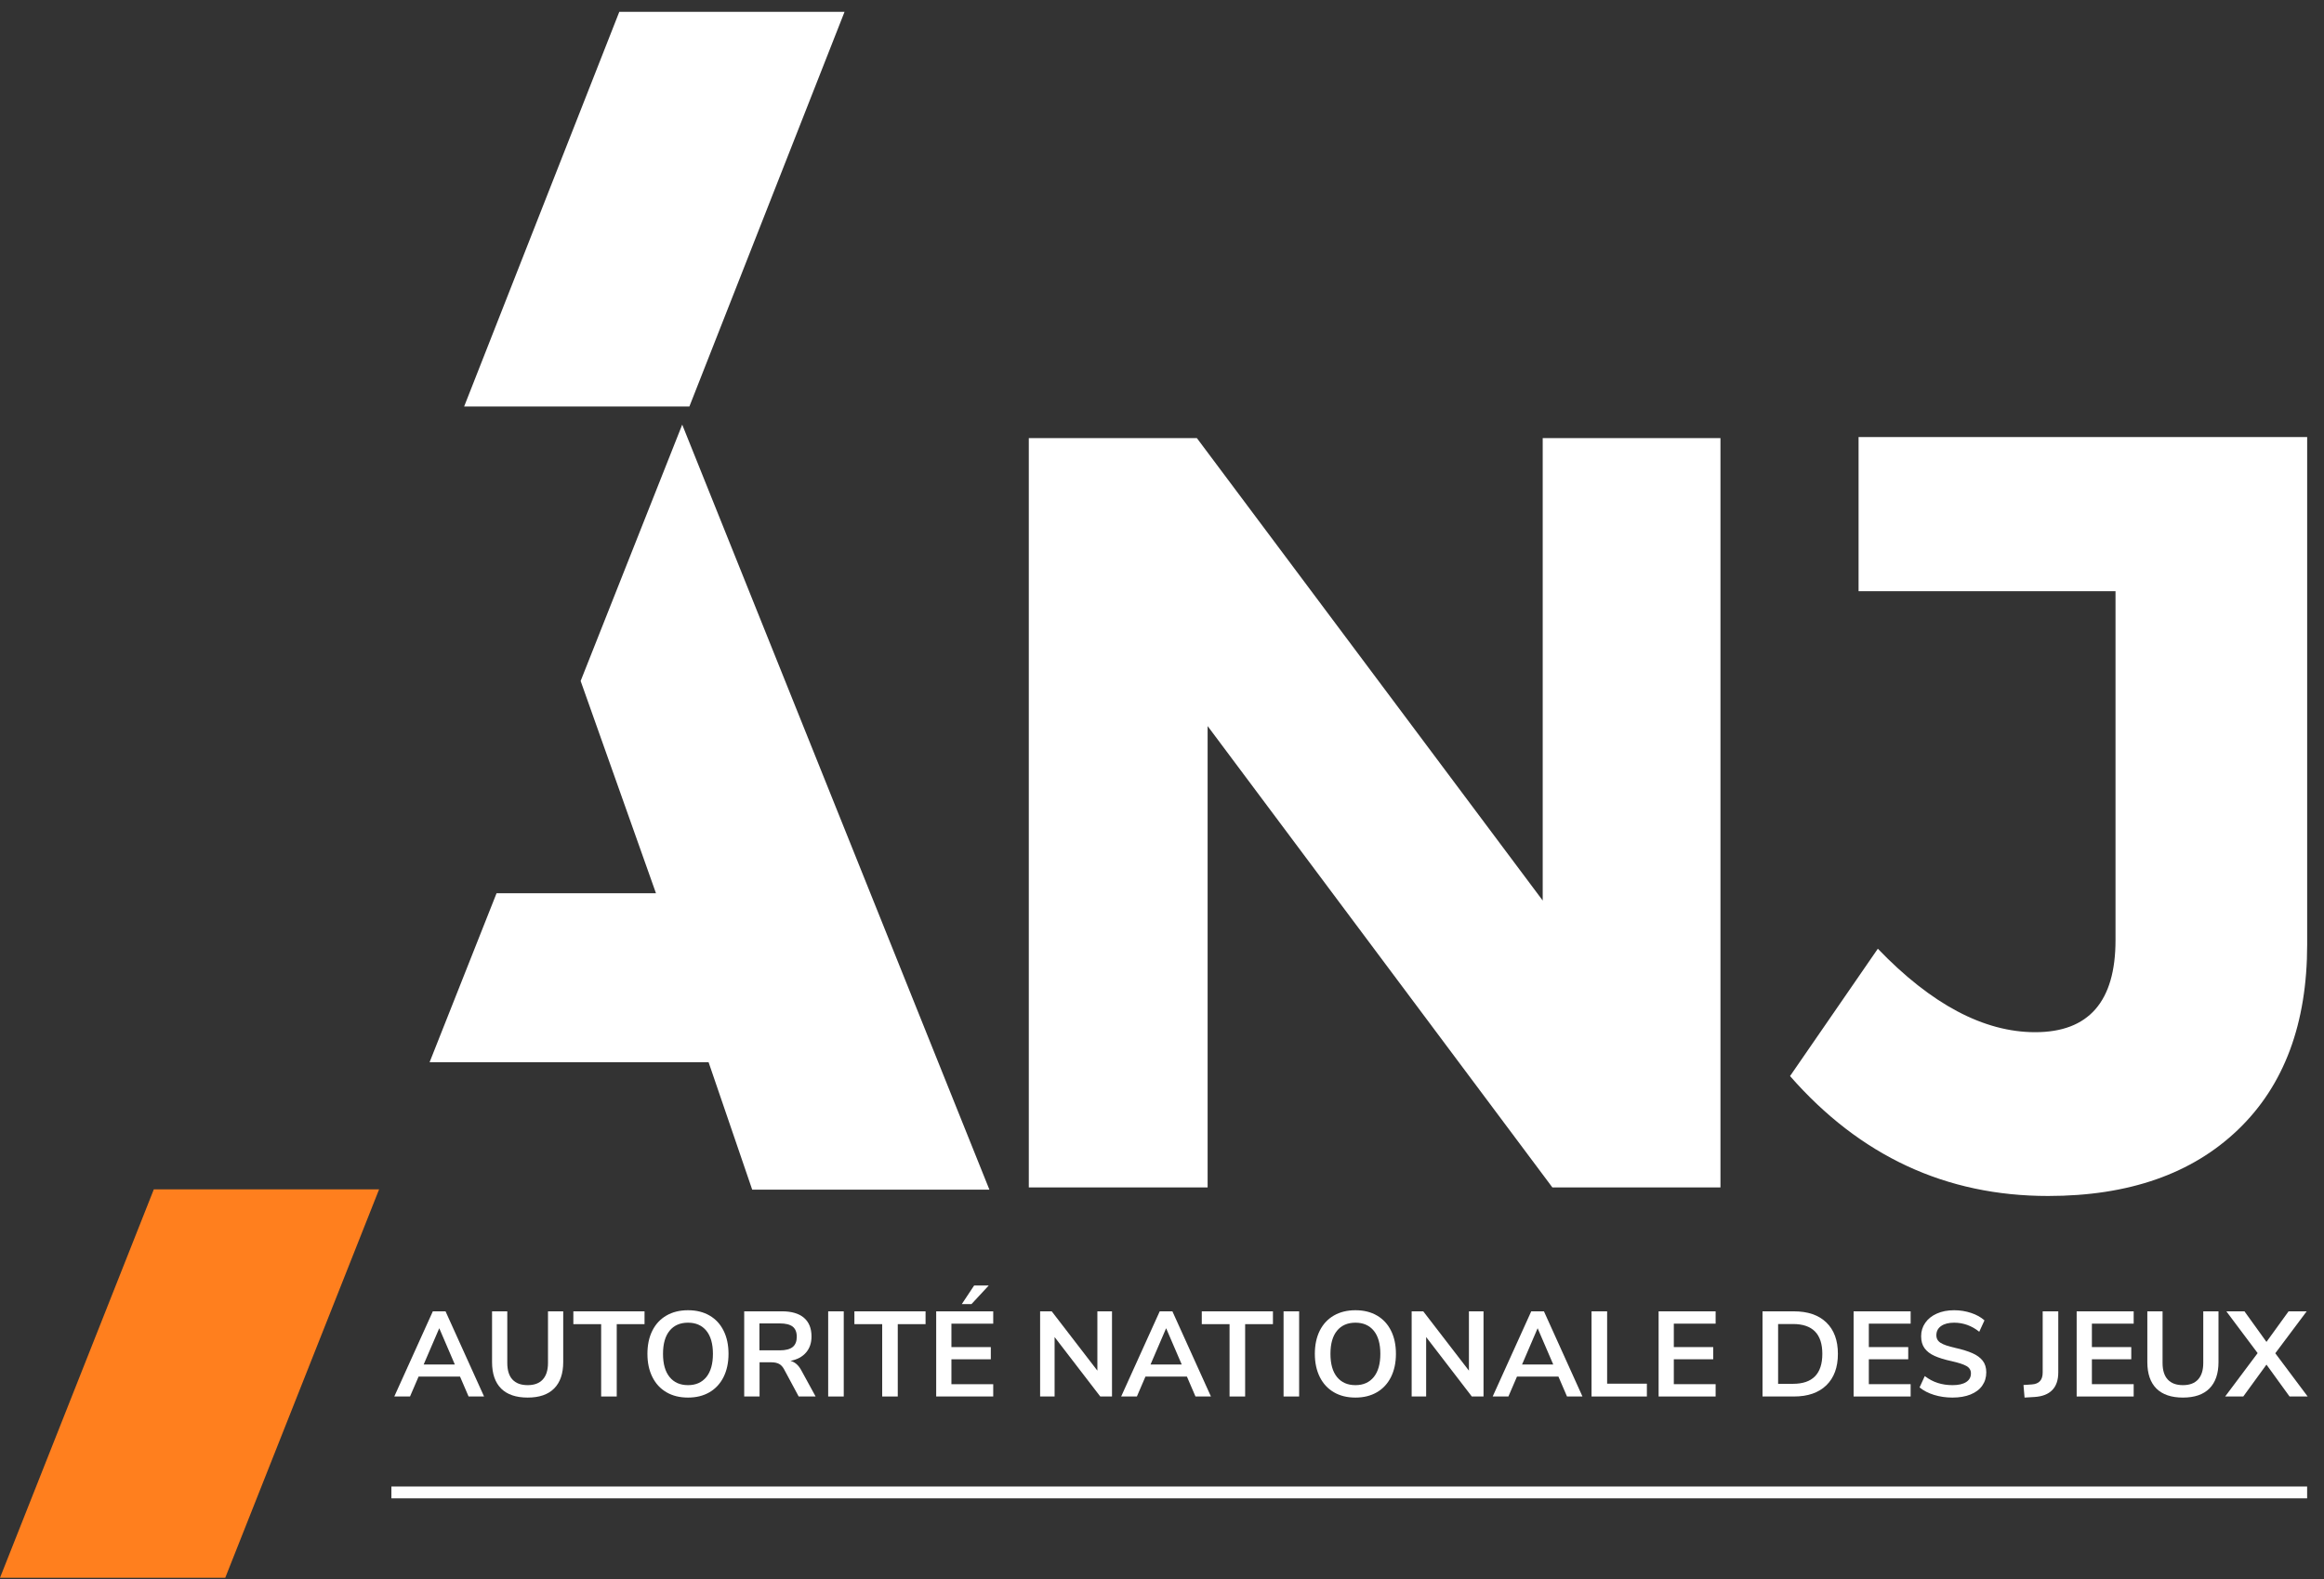 <svg width="103" height="70" viewBox="0 0 103 70" fill="none" xmlns="http://www.w3.org/2000/svg">
<rect x="0" y="0" width="103" height="70" fill="#333333" stroke="none"/>
<path fill-rule="evenodd" clip-rule="evenodd" d="M18.777 60.489H20.158L19.468 58.882L18.777 60.489ZM20.768 61.908L20.388 61.025H18.552L18.172 61.908H17.475L19.183 58.133H19.746L21.454 61.908H20.768Z" fill="#fff"></path>
<path fill-rule="evenodd" clip-rule="evenodd" d="M22.209 61.555C21.942 61.286 21.808 60.896 21.808 60.382V58.132H22.483V60.419C22.483 60.744 22.559 60.99 22.712 61.156C22.866 61.322 23.091 61.405 23.388 61.405C23.68 61.405 23.904 61.321 24.057 61.153C24.21 60.985 24.287 60.74 24.287 60.419V58.132H24.962V60.382C24.962 60.892 24.828 61.282 24.56 61.552C24.293 61.822 23.902 61.956 23.388 61.956C22.87 61.956 22.477 61.822 22.209 61.555" fill="#fff"></path>
<path fill-rule="evenodd" clip-rule="evenodd" d="M26.643 61.908V58.701H25.411V58.133H28.566V58.701H27.334V61.908H26.643Z" fill="#fff"></path>
<path fill-rule="evenodd" clip-rule="evenodd" d="M31.305 61.046C31.499 60.807 31.597 60.464 31.597 60.018C31.597 59.571 31.499 59.23 31.305 58.992C31.11 58.755 30.84 58.636 30.494 58.636C30.143 58.636 29.871 58.755 29.677 58.992C29.482 59.23 29.385 59.571 29.385 60.018C29.385 60.464 29.482 60.807 29.677 61.046C29.871 61.285 30.143 61.405 30.494 61.405C30.84 61.405 31.11 61.285 31.305 61.046M29.538 61.72C29.268 61.563 29.06 61.339 28.914 61.046C28.767 60.753 28.694 60.41 28.694 60.018C28.694 59.625 28.766 59.283 28.911 58.992C29.056 58.701 29.264 58.477 29.535 58.32C29.806 58.163 30.125 58.084 30.494 58.084C30.861 58.084 31.18 58.163 31.449 58.32C31.719 58.477 31.926 58.701 32.07 58.992C32.215 59.283 32.288 59.625 32.288 60.018C32.288 60.41 32.214 60.753 32.068 61.046C31.921 61.339 31.713 61.563 31.444 61.72C31.174 61.878 30.857 61.956 30.494 61.956C30.125 61.956 29.807 61.878 29.538 61.72" fill="#fff"></path>
<path fill-rule="evenodd" clip-rule="evenodd" d="M35.131 59.715C35.252 59.617 35.313 59.466 35.313 59.263C35.313 59.056 35.252 58.905 35.131 58.81C35.009 58.716 34.818 58.668 34.558 58.668H33.658V59.862H34.558C34.818 59.862 35.009 59.813 35.131 59.715V59.715ZM36.148 61.908H35.398L34.751 60.703C34.69 60.589 34.615 60.508 34.526 60.462C34.437 60.416 34.324 60.392 34.188 60.392H33.664V61.908H32.983V58.132H34.654C35.082 58.132 35.408 58.228 35.632 58.419C35.855 58.611 35.966 58.886 35.966 59.246C35.966 59.536 35.885 59.774 35.722 59.961C35.56 60.149 35.331 60.271 35.034 60.328C35.234 60.382 35.395 60.523 35.516 60.752L36.148 61.908Z" fill="#fff"></path>
<mask maskUnits="userSpaceOnUse" x="0" y="0" width="103" height="70">
<path fill-rule="evenodd" clip-rule="evenodd" d="M0 69.945H102.276V0.525H0V69.945Z" fill="white"></path>
</mask>
<g>
<path fill-rule="evenodd" clip-rule="evenodd" d="M36.705 61.908H37.395V58.133H36.705V61.908Z" fill="#fff"></path>
<path fill-rule="evenodd" clip-rule="evenodd" d="M39.099 61.908V58.701H37.867V58.133H41.021V58.701H39.789V61.908H39.099Z" fill="#fff"></path>
<path fill-rule="evenodd" clip-rule="evenodd" d="M43.056 57.812H42.627L43.174 56.987H43.822L43.056 57.812ZM41.492 61.908V58.132H44.02V58.679H42.167V59.718H43.913V60.259H42.167V61.362H44.02V61.908H41.492Z" fill="#fff"></path>
<path fill-rule="evenodd" clip-rule="evenodd" d="M48.636 58.132H49.284V61.908H48.764L46.74 59.273V61.908H46.098V58.132H46.612L48.636 60.762V58.132Z" fill="#fff"></path>
<path fill-rule="evenodd" clip-rule="evenodd" d="M50.992 60.489H52.374L51.683 58.882L50.992 60.489ZM52.984 61.908L52.604 61.025H50.767L50.387 61.908H49.69L51.399 58.133H51.961L53.669 61.908H52.984Z" fill="#fff"></path>
<path fill-rule="evenodd" clip-rule="evenodd" d="M54.494 61.908V58.701H53.263V58.133H56.417V58.701H55.185V61.908H54.494Z" fill="#fff"></path>
<path fill-rule="evenodd" clip-rule="evenodd" d="M56.888 61.908H57.578V58.133H56.888V61.908Z" fill="#fff"></path>
<path fill-rule="evenodd" clip-rule="evenodd" d="M60.885 61.046C61.08 60.807 61.177 60.464 61.177 60.018C61.177 59.571 61.08 59.23 60.885 58.992C60.691 58.755 60.42 58.636 60.074 58.636C59.724 58.636 59.452 58.755 59.257 58.992C59.062 59.23 58.966 59.571 58.966 60.018C58.966 60.464 59.062 60.807 59.257 61.046C59.452 61.285 59.724 61.405 60.074 61.405C60.42 61.405 60.691 61.285 60.885 61.046M59.118 61.72C58.848 61.563 58.641 61.339 58.494 61.046C58.348 60.753 58.274 60.41 58.274 60.018C58.274 59.625 58.347 59.283 58.491 58.992C58.636 58.701 58.844 58.477 59.115 58.32C59.387 58.163 59.706 58.084 60.074 58.084C60.442 58.084 60.76 58.163 61.03 58.32C61.3 58.477 61.507 58.701 61.651 58.992C61.796 59.283 61.868 59.625 61.868 60.018C61.868 60.41 61.794 60.753 61.648 61.046C61.502 61.339 61.294 61.563 61.025 61.72C60.755 61.878 60.438 61.956 60.074 61.956C59.706 61.956 59.387 61.878 59.118 61.72" fill="#fff"></path>
<path fill-rule="evenodd" clip-rule="evenodd" d="M65.103 58.132H65.75V61.908H65.231L63.207 59.273V61.908H62.565V58.132H63.078L65.103 60.762V58.132Z" fill="#fff"></path>
<path fill-rule="evenodd" clip-rule="evenodd" d="M67.458 60.489H68.84L68.148 58.882L67.458 60.489ZM69.45 61.908L69.07 61.025H67.233L66.853 61.908H66.156L67.865 58.133H68.428L70.135 61.908H69.45Z" fill="#fff"></path>
<path fill-rule="evenodd" clip-rule="evenodd" d="M70.537 61.908V58.133H71.228V61.34H72.99V61.908H70.537Z" fill="#fff"></path>
<path fill-rule="evenodd" clip-rule="evenodd" d="M73.51 61.908V58.133H76.037V58.679H74.184V59.718H75.93V60.258H74.184V61.362H76.037V61.908H73.51Z" fill="#fff"></path>
<path fill-rule="evenodd" clip-rule="evenodd" d="M79.465 61.346C80.332 61.346 80.766 60.903 80.766 60.018C80.766 59.136 80.332 58.695 79.465 58.695H78.806V61.346H79.465ZM78.115 58.133H79.507C80.125 58.133 80.604 58.298 80.945 58.628C81.286 58.958 81.456 59.421 81.456 60.018C81.456 60.614 81.286 61.078 80.945 61.41C80.604 61.742 80.125 61.908 79.507 61.908H78.115V58.133Z" fill="#fff"></path>
<path fill-rule="evenodd" clip-rule="evenodd" d="M82.152 61.908V58.133H84.68V58.679H82.827V59.718H84.573V60.258H82.827V61.362H84.68V61.908H82.152Z" fill="#fff"></path>
<path fill-rule="evenodd" clip-rule="evenodd" d="M85.719 61.838C85.465 61.76 85.251 61.649 85.076 61.506L85.306 61.003C85.488 61.142 85.68 61.244 85.882 61.308C86.083 61.373 86.302 61.405 86.538 61.405C86.799 61.405 86.999 61.359 87.141 61.268C87.282 61.177 87.352 61.049 87.352 60.885C87.352 60.742 87.287 60.633 87.156 60.558C87.026 60.484 86.809 60.412 86.506 60.344C86.191 60.276 85.936 60.198 85.74 60.109C85.543 60.02 85.395 59.905 85.295 59.766C85.195 59.627 85.145 59.45 85.145 59.236C85.145 59.014 85.206 58.816 85.328 58.642C85.449 58.467 85.621 58.33 85.842 58.232C86.063 58.133 86.318 58.084 86.607 58.084C86.872 58.084 87.123 58.125 87.363 58.205C87.602 58.285 87.798 58.395 87.952 58.534L87.721 59.038C87.386 58.77 87.014 58.636 86.607 58.636C86.365 58.636 86.173 58.685 86.032 58.783C85.891 58.881 85.82 59.018 85.82 59.193C85.82 59.339 85.883 59.452 86.008 59.53C86.132 59.609 86.345 59.683 86.645 59.75C86.963 59.821 87.22 59.901 87.419 59.989C87.617 60.076 87.768 60.187 87.874 60.322C87.98 60.459 88.032 60.63 88.032 60.837C88.032 61.062 87.972 61.259 87.852 61.429C87.733 61.598 87.56 61.728 87.333 61.82C87.106 61.911 86.84 61.956 86.533 61.956C86.243 61.956 85.972 61.916 85.719 61.838" fill="#fff"></path>
<path fill-rule="evenodd" clip-rule="evenodd" d="M89.681 61.399L90.056 61.373C90.373 61.351 90.532 61.176 90.532 60.848V58.132H91.223V60.842C91.223 61.178 91.135 61.438 90.958 61.621C90.782 61.805 90.518 61.908 90.169 61.93L89.729 61.956L89.681 61.399Z" fill="#fff"></path>
<path fill-rule="evenodd" clip-rule="evenodd" d="M92.038 61.908V58.133H94.565V58.679H92.713V59.718H94.458V60.258H92.713V61.362H94.565V61.908H92.038Z" fill="#fff"></path>
<path fill-rule="evenodd" clip-rule="evenodd" d="M95.571 61.555C95.304 61.286 95.17 60.896 95.17 60.382V58.132H95.845V60.419C95.845 60.744 95.921 60.99 96.075 61.156C96.229 61.322 96.453 61.405 96.749 61.405C97.042 61.405 97.266 61.321 97.419 61.153C97.573 60.985 97.649 60.74 97.649 60.419V58.132H98.324V60.382C98.324 60.892 98.19 61.282 97.923 61.552C97.654 61.822 97.264 61.956 96.749 61.956C96.232 61.956 95.84 61.822 95.571 61.555" fill="#fff"></path>
<path fill-rule="evenodd" clip-rule="evenodd" d="M100.841 59.991L102.276 61.908H101.473L100.45 60.495L99.422 61.908H98.619L100.059 59.985L98.672 58.133H99.475L100.45 59.488L101.43 58.133H102.233L100.841 59.991Z" fill="#fff"></path>
<path fill-rule="evenodd" clip-rule="evenodd" d="M16.801 52.74H6.957H6.957H16.801L16.803 52.735L16.801 52.74Z" fill="#fff"></path>
<path fill-rule="evenodd" clip-rule="evenodd" d="M30.236 18.824L25.734 30.188L29.073 39.599H22.007L19.04 47.088H31.404L33.338 52.74H43.851L30.236 18.824Z" fill="#fff"></path>
<path fill-rule="evenodd" clip-rule="evenodd" d="M76.251 52.639H68.801L53.522 32.187V52.639H45.597V19.422H53.046L68.373 39.922V19.422H76.251V52.639Z" fill="#fff"></path>
<path fill-rule="evenodd" clip-rule="evenodd" d="M102.254 19.375V41.868C102.254 45.379 101.235 48.116 99.193 50.077C97.153 52.038 94.346 53.019 90.771 53.019C86.246 53.019 82.435 51.247 79.335 47.703L83.226 42.058C85.599 44.525 87.924 45.758 90.201 45.758C92.574 45.758 93.76 44.399 93.76 41.678V26.208H82.372V19.375H102.254Z" fill="#fff"></path>
<path fill-rule="evenodd" clip-rule="evenodd" d="M20.57 18.022H30.553L37.43 0.525H27.447L20.57 18.022Z" fill="#fff"></path>
<path fill-rule="evenodd" clip-rule="evenodd" d="M6.817 52.726L0 69.945H9.983L16.801 52.726H6.817Z" fill="#FF7F1E"></path>
<path d="M17.347 66.161H102.252" stroke="#fff" stroke-width="0.525"></path>
</g>
</svg>